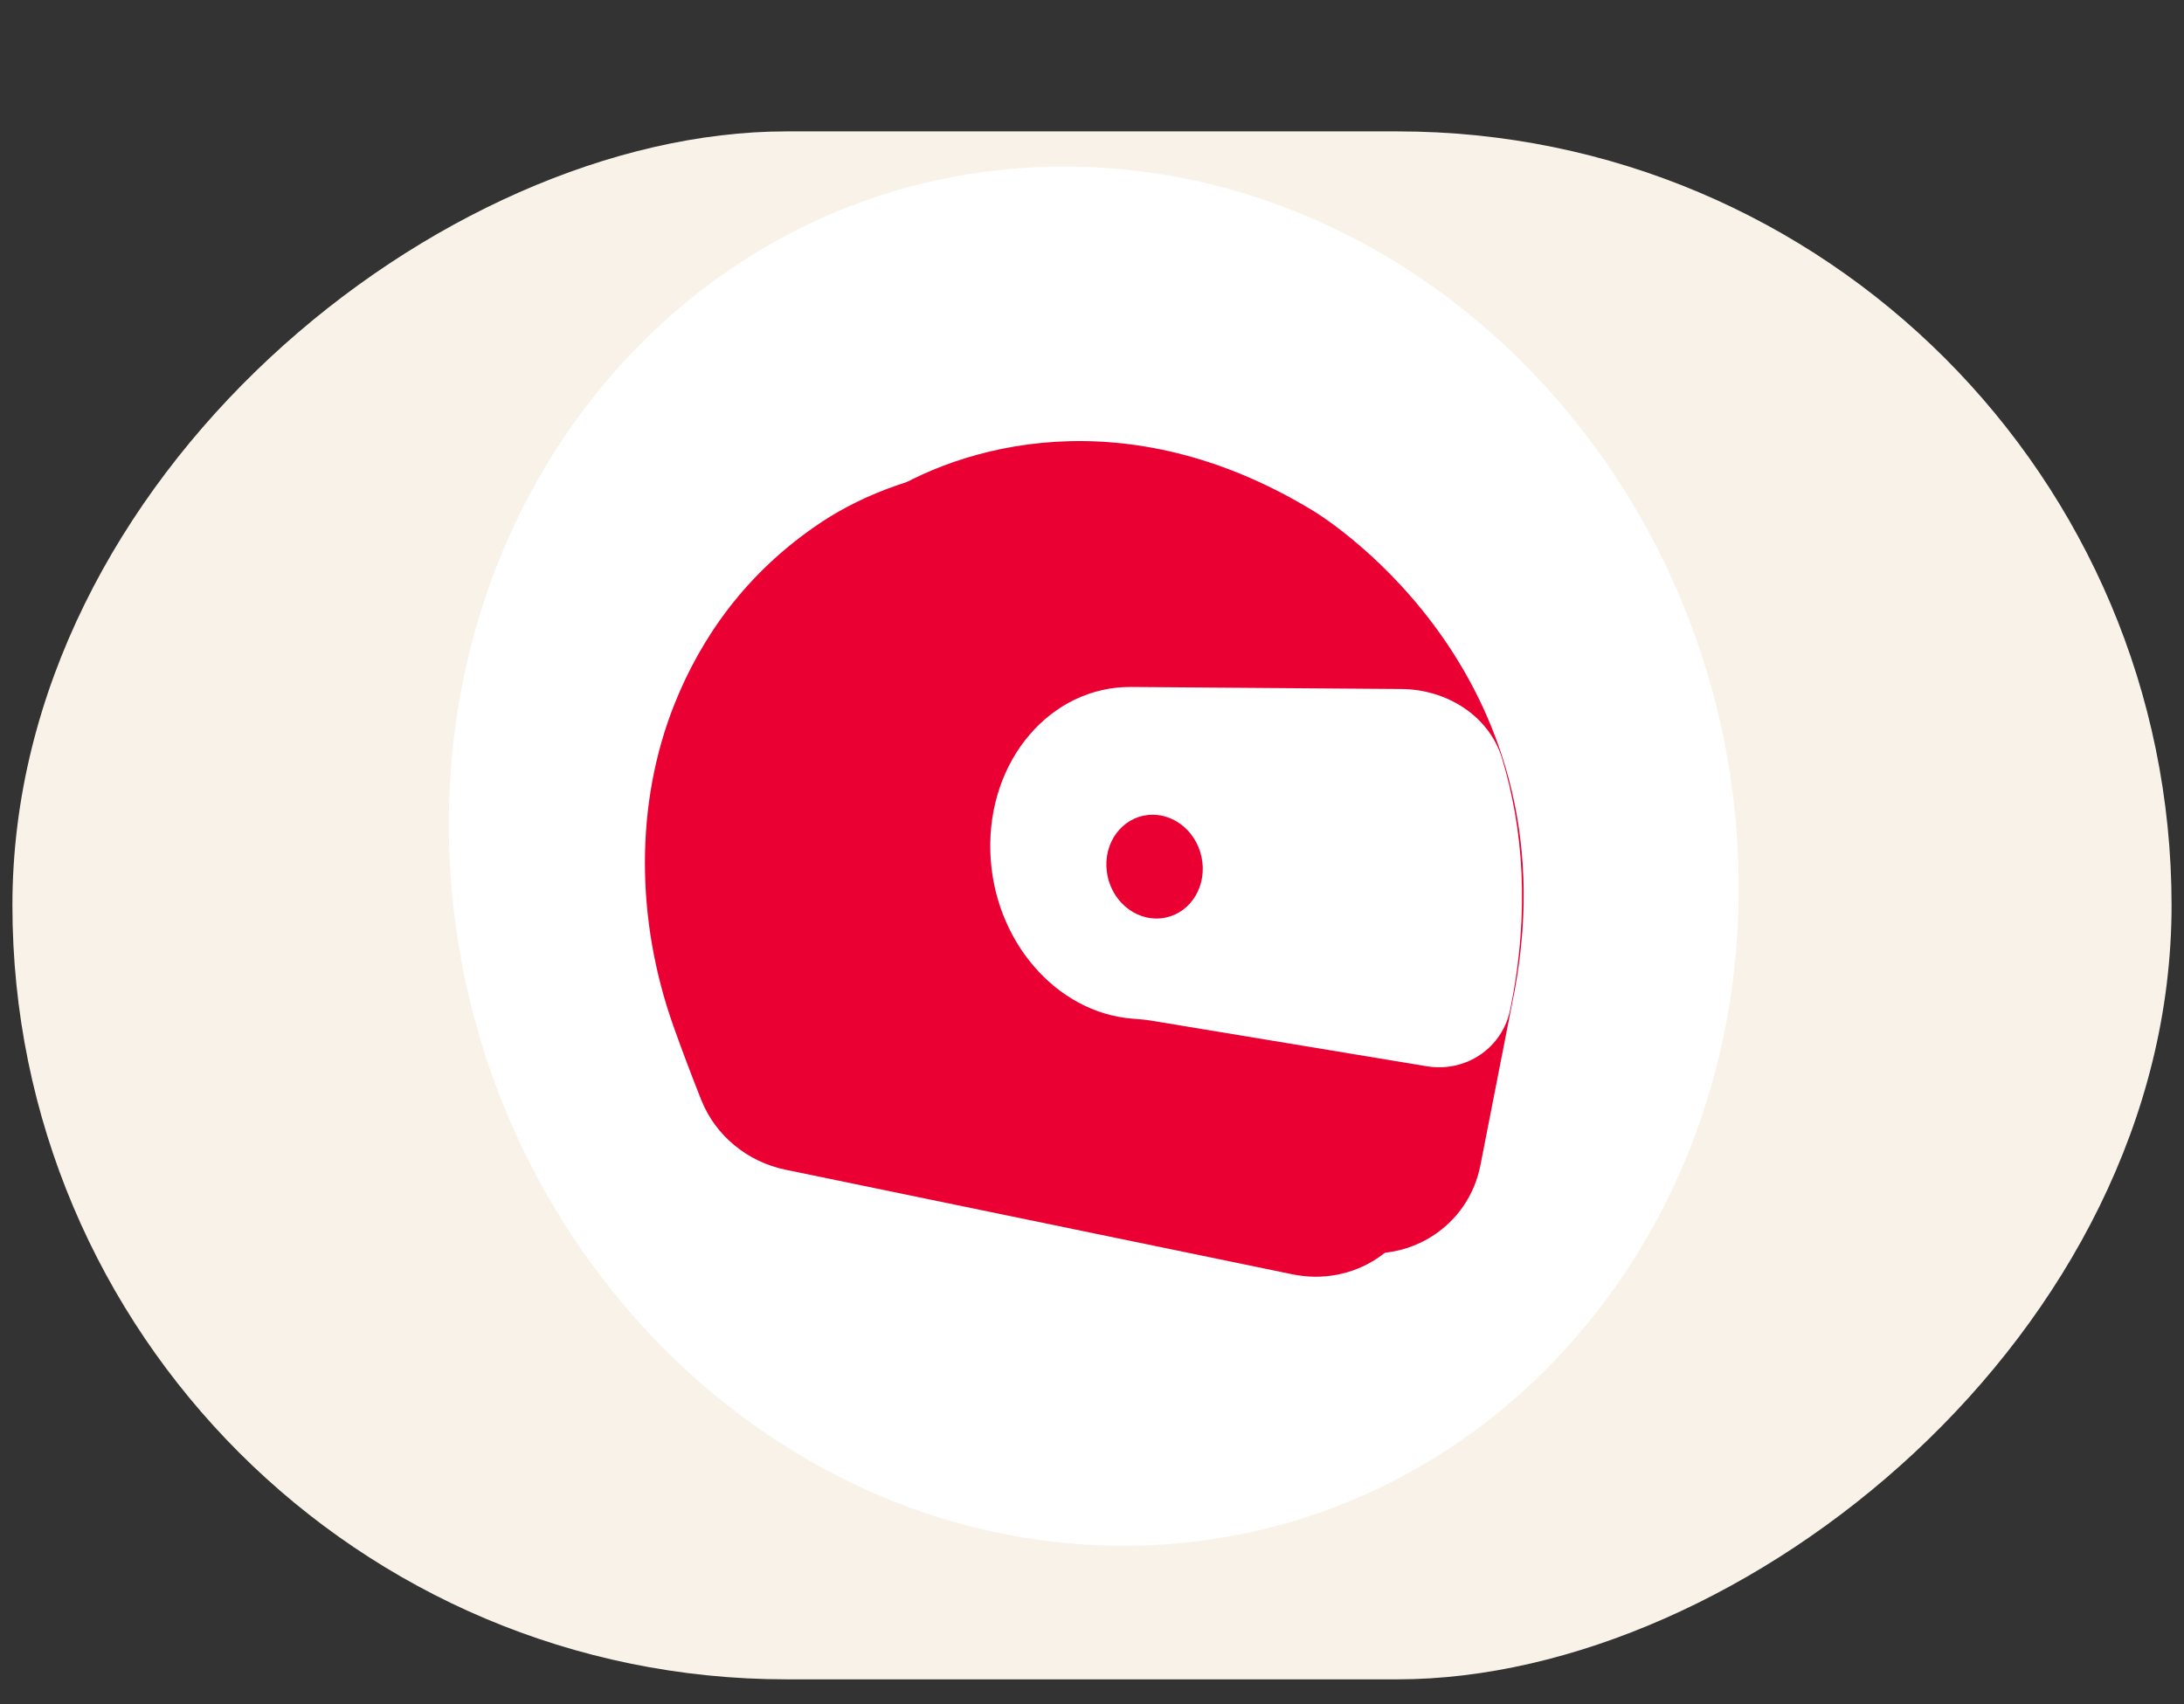<svg width="82" height="64" viewBox="0 0 82 64" fill="none" xmlns="http://www.w3.org/2000/svg">
<rect x="0" y="0" width="82" height="64" fill="#333333" stroke="none"/>
<rect x="81.533" y="4.934" width="58.133" height="81.067" rx="29.067" transform="rotate(90 81.533 4.934)" fill="#F9F2E8"/>
<path d="M41.935 58.048C55.3 58.19 65.746 46.71 65.267 32.407C64.787 18.105 53.565 6.397 40.2 6.256C26.834 6.114 16.388 17.594 16.868 31.896C17.347 46.199 28.57 57.907 41.935 58.048Z" fill="white"/>
<path fill-rule="evenodd" clip-rule="evenodd" d="M53.454 44.633C53.01 46.901 50.822 48.331 48.523 47.856L29.492 43.928C28.076 43.636 26.869 42.662 26.331 41.312C26.016 40.52 25.648 39.561 25.281 38.527C23.876 34.569 23.823 30.183 25.334 26.416C26.307 23.991 27.988 21.498 30.862 19.595C33.913 17.579 40.12 15.789 47.133 20.034C47.15 20.045 47.166 20.055 47.184 20.065C47.729 20.398 57.224 26.383 54.629 38.627L53.454 44.633Z" fill="#EB0033"/>
<path fill-rule="evenodd" clip-rule="evenodd" d="M55.353 28.568C54.913 26.911 53.295 25.905 51.595 25.892L38.923 25.798C35.869 25.775 33.477 28.477 33.582 31.833C33.683 35.066 36.067 37.73 38.974 37.938C39.193 37.954 39.412 37.969 39.628 38.004L51.312 39.875C53.475 40.221 55.534 38.908 55.794 36.758C56.206 33.358 55.904 30.644 55.353 28.568Z" fill="#890019"/>
<path fill-rule="evenodd" clip-rule="evenodd" d="M55.584 43.758C55.141 46.025 52.953 47.455 50.654 46.98L31.623 43.052C30.206 42.76 29 41.786 28.462 40.436C28.147 39.644 27.779 38.686 27.412 37.652C26.007 33.693 25.954 29.308 27.465 25.54C28.438 23.115 30.119 20.623 32.993 18.719C36.044 16.703 42.251 14.913 49.264 19.159C49.281 19.17 49.297 19.179 49.315 19.19C49.859 19.522 59.355 25.507 56.76 37.752L55.584 43.758Z" fill="#EB0033"/>
<path fill-rule="evenodd" clip-rule="evenodd" d="M56.708 37.88C57.455 34.203 57.179 31.08 56.398 28.49C55.908 26.867 54.303 25.889 52.624 25.876L42.474 25.799C39.446 25.776 37.076 28.55 37.183 31.994C37.287 35.307 39.648 38.035 42.525 38.256C42.75 38.274 42.977 38.289 43.201 38.326L53.566 40.042C55.054 40.288 56.431 39.34 56.708 37.88Z" fill="white"/>
<path d="M43.41 34.495C44.41 34.503 45.192 33.637 45.158 32.56C45.124 31.48 44.288 30.605 43.288 30.597C42.288 30.59 41.506 31.456 41.54 32.532C41.574 33.609 42.41 34.487 43.41 34.495Z" fill="#EB0033"/>
</svg>
